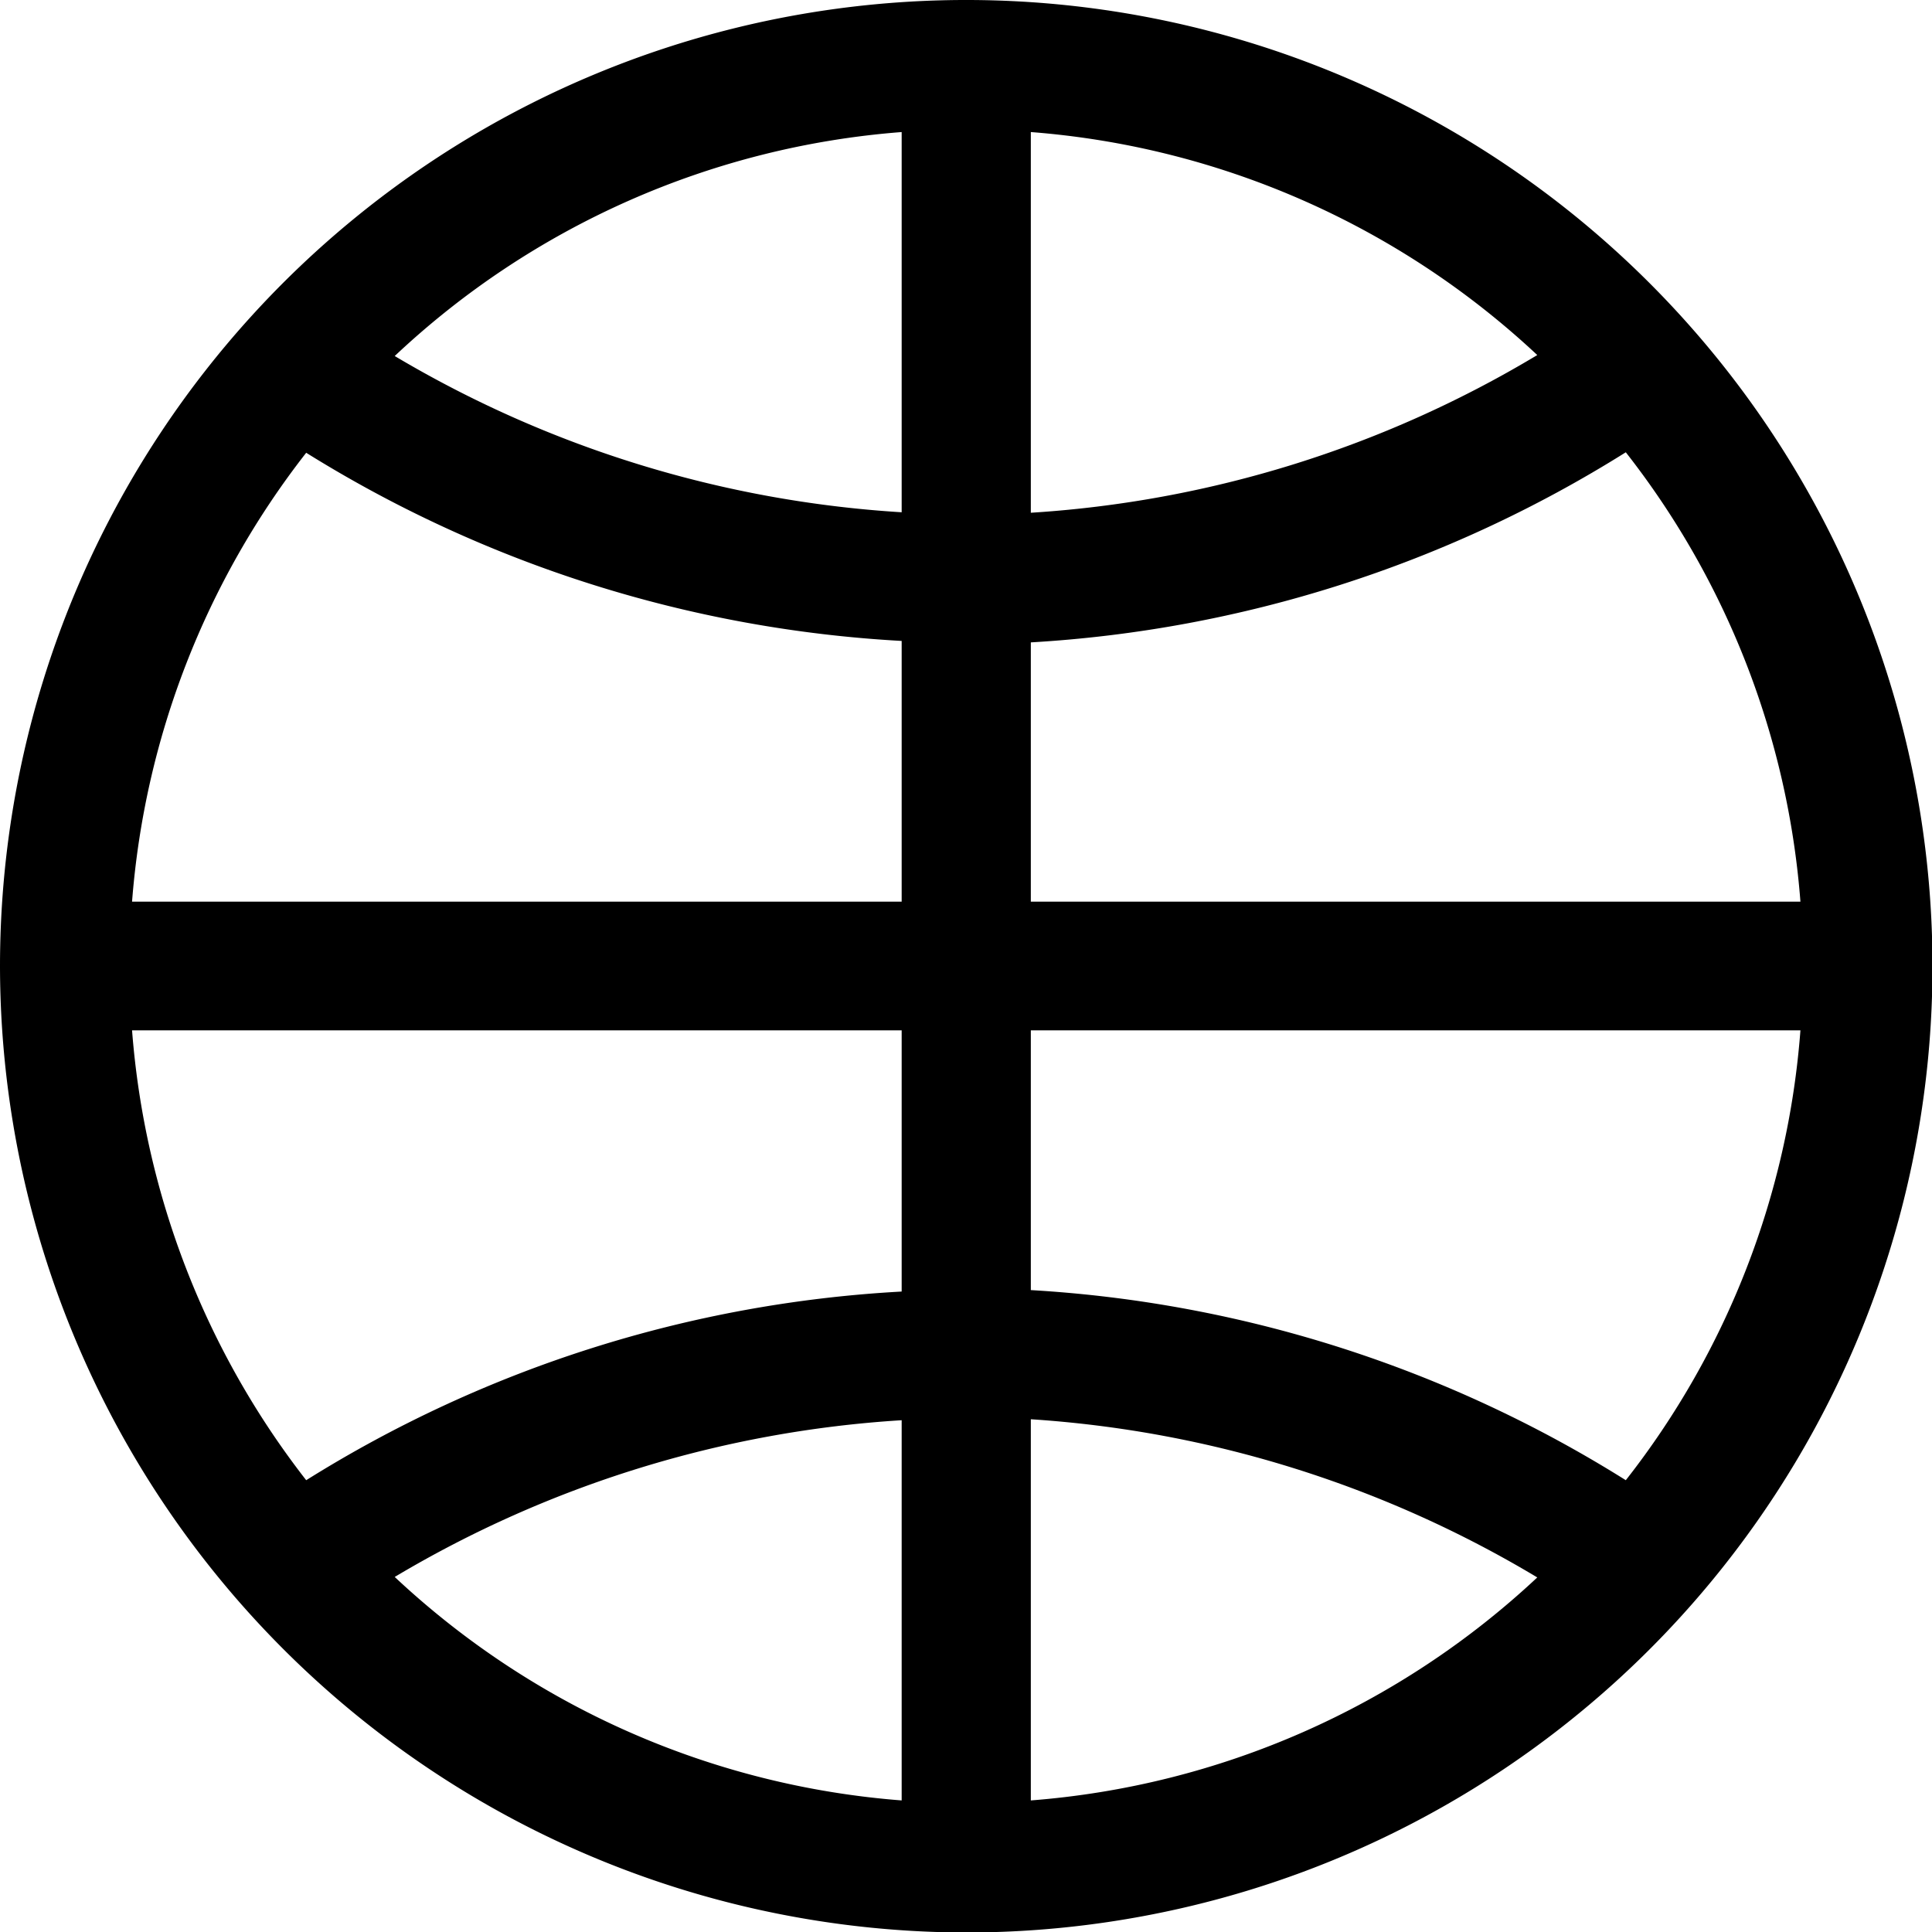 <svg id="basketball.svg" xmlns="http://www.w3.org/2000/svg" width="39.94" height="39.94" viewBox="0 0 39.94 39.94">
  <defs>
    <style>
      .cls-1 {
        fill: #000000;
        fill-rule: evenodd;
      }
    </style>
  </defs>
  <path id="バスケット" class="cls-1" d="M1999.98,4058.95a19.975,19.975,0,1,0-19.98-19.98A20,20,0,0,0,1999.98,4058.95Zm1.33-37.22a17.259,17.259,0,0,1,10.47,4.61,23.134,23.134,0,0,1-10.47,3.26v-7.87Zm0,10.55a25.983,25.983,0,0,0,12.3-3.93,17.187,17.187,0,0,1,3.61,9.29h-15.91v-5.36Zm0,8.02h15.91a17.158,17.158,0,0,1-3.61,9.3,25.983,25.983,0,0,0-12.3-3.93v-5.37Zm0,8.04a23.3,23.3,0,0,1,10.47,3.27,17.259,17.259,0,0,1-10.47,4.61v-7.88Zm-2.67,7.88a17.247,17.247,0,0,1-10.48-4.62,23.268,23.268,0,0,1,10.48-3.24v7.86Zm0-34.49v7.86a23.28,23.28,0,0,1-10.48-3.23A17.2,17.2,0,0,1,1998.64,4021.73Zm-12.31,6.63a25.972,25.972,0,0,0,12.31,3.89v5.39h-15.91A17.222,17.222,0,0,1,1986.33,4028.36Zm12.31,11.94v5.4a25.849,25.849,0,0,0-12.31,3.9,17.286,17.286,0,0,1-3.6-9.3h15.91Z" transform="translate(-1980 -4019)"/>
</svg>
